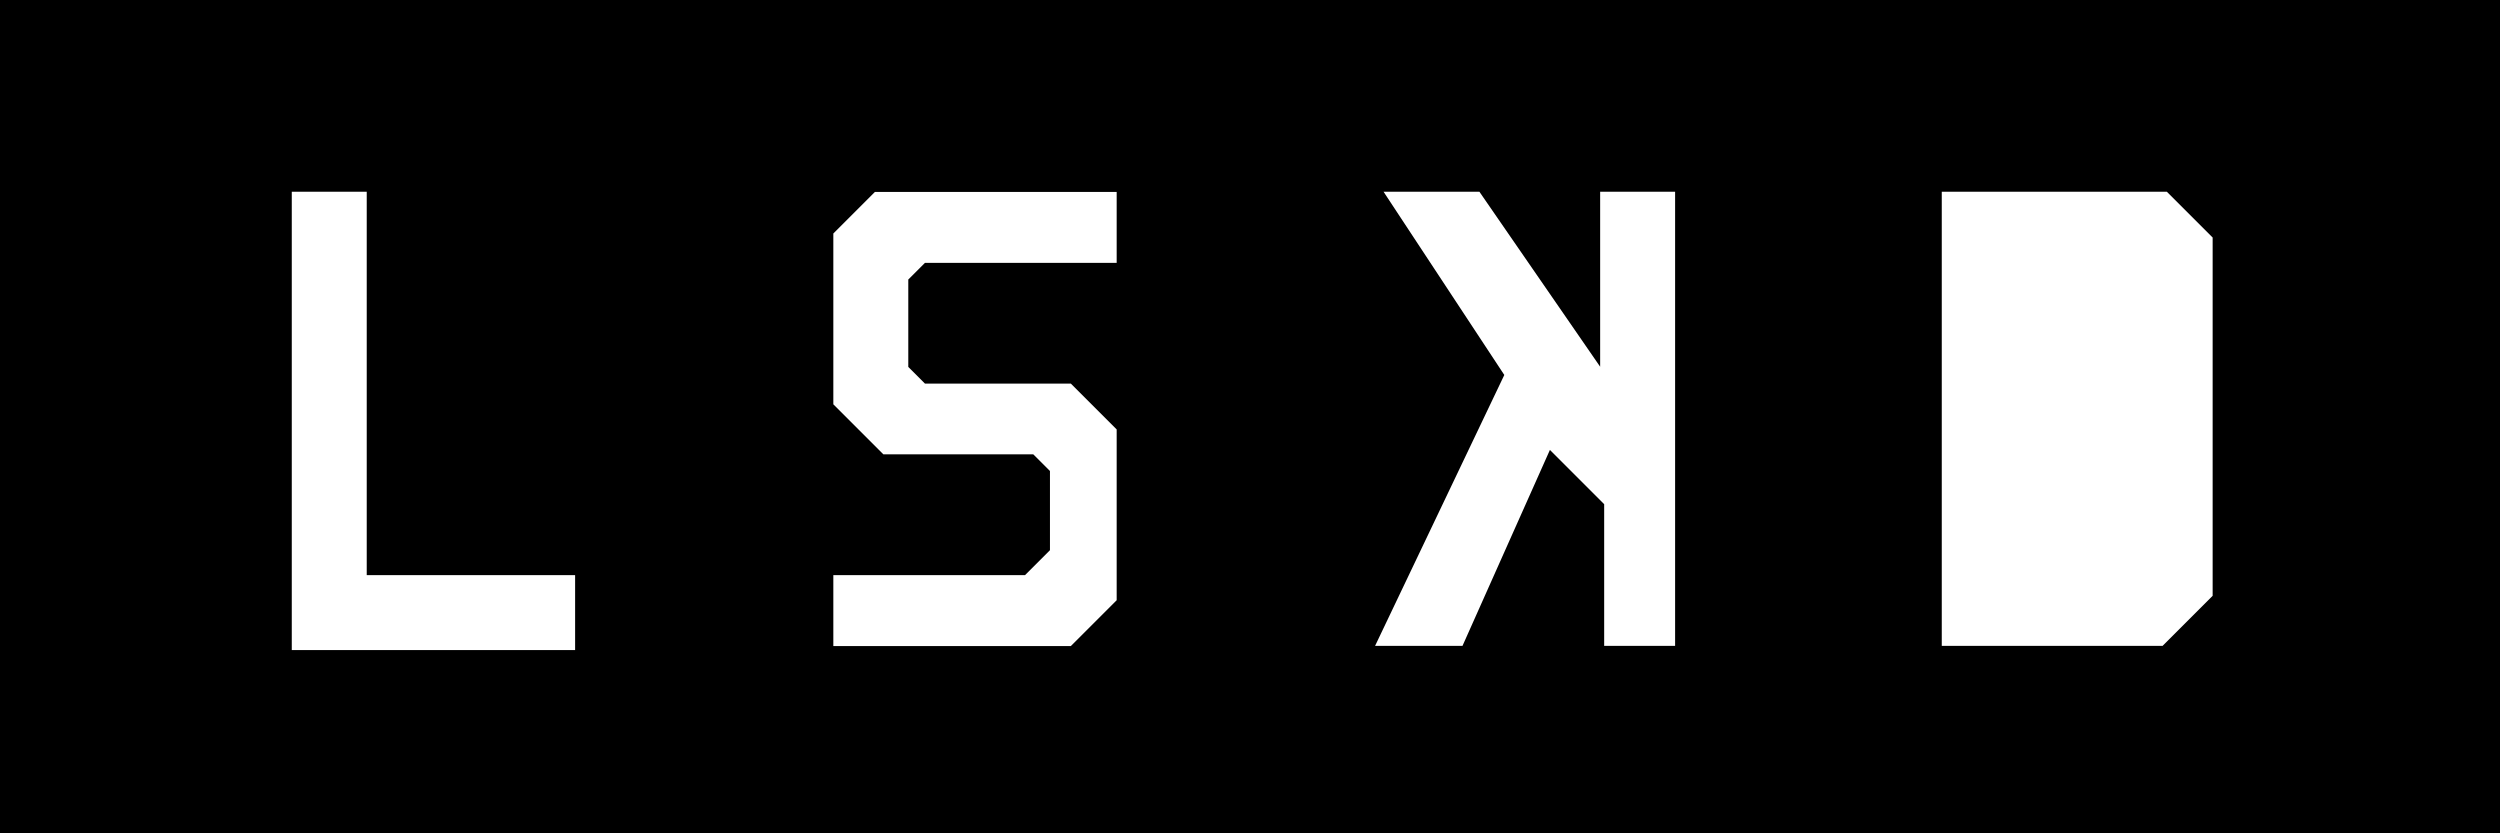 <svg fill="none" xmlns="http://www.w3.org/2000/svg" viewBox="0 0.04 124.41 41.47"> <path fill-rule="evenodd" clip-rule="evenodd" d="M124.41 0.04H0V41.51H124.41V0.04ZM18.25 9.58H14.52V32.39H28.62V28.66H18.25V9.58ZM51.01 28.66H41.47V32.19H53.29L55.57 29.91V21.41L53.29 19.13H46.03L45.2 18.3V13.95L46.03 13.12H55.57V9.59H43.54L41.47 11.66V20.16L43.96 22.65H51.42L52.25 23.48V27.42L51.01 28.66ZM83.36 32.18V9.58H79.63V18.29L73.62 9.58H68.85L74.86 18.7L68.43 32.18H72.78L77.13 22.43L79.83 25.13V32.18H83.36ZM107.83 9.58H96.63V32.18H107.62L110.11 29.69V11.86L107.83 9.58Z" fill="black"/> </svg>